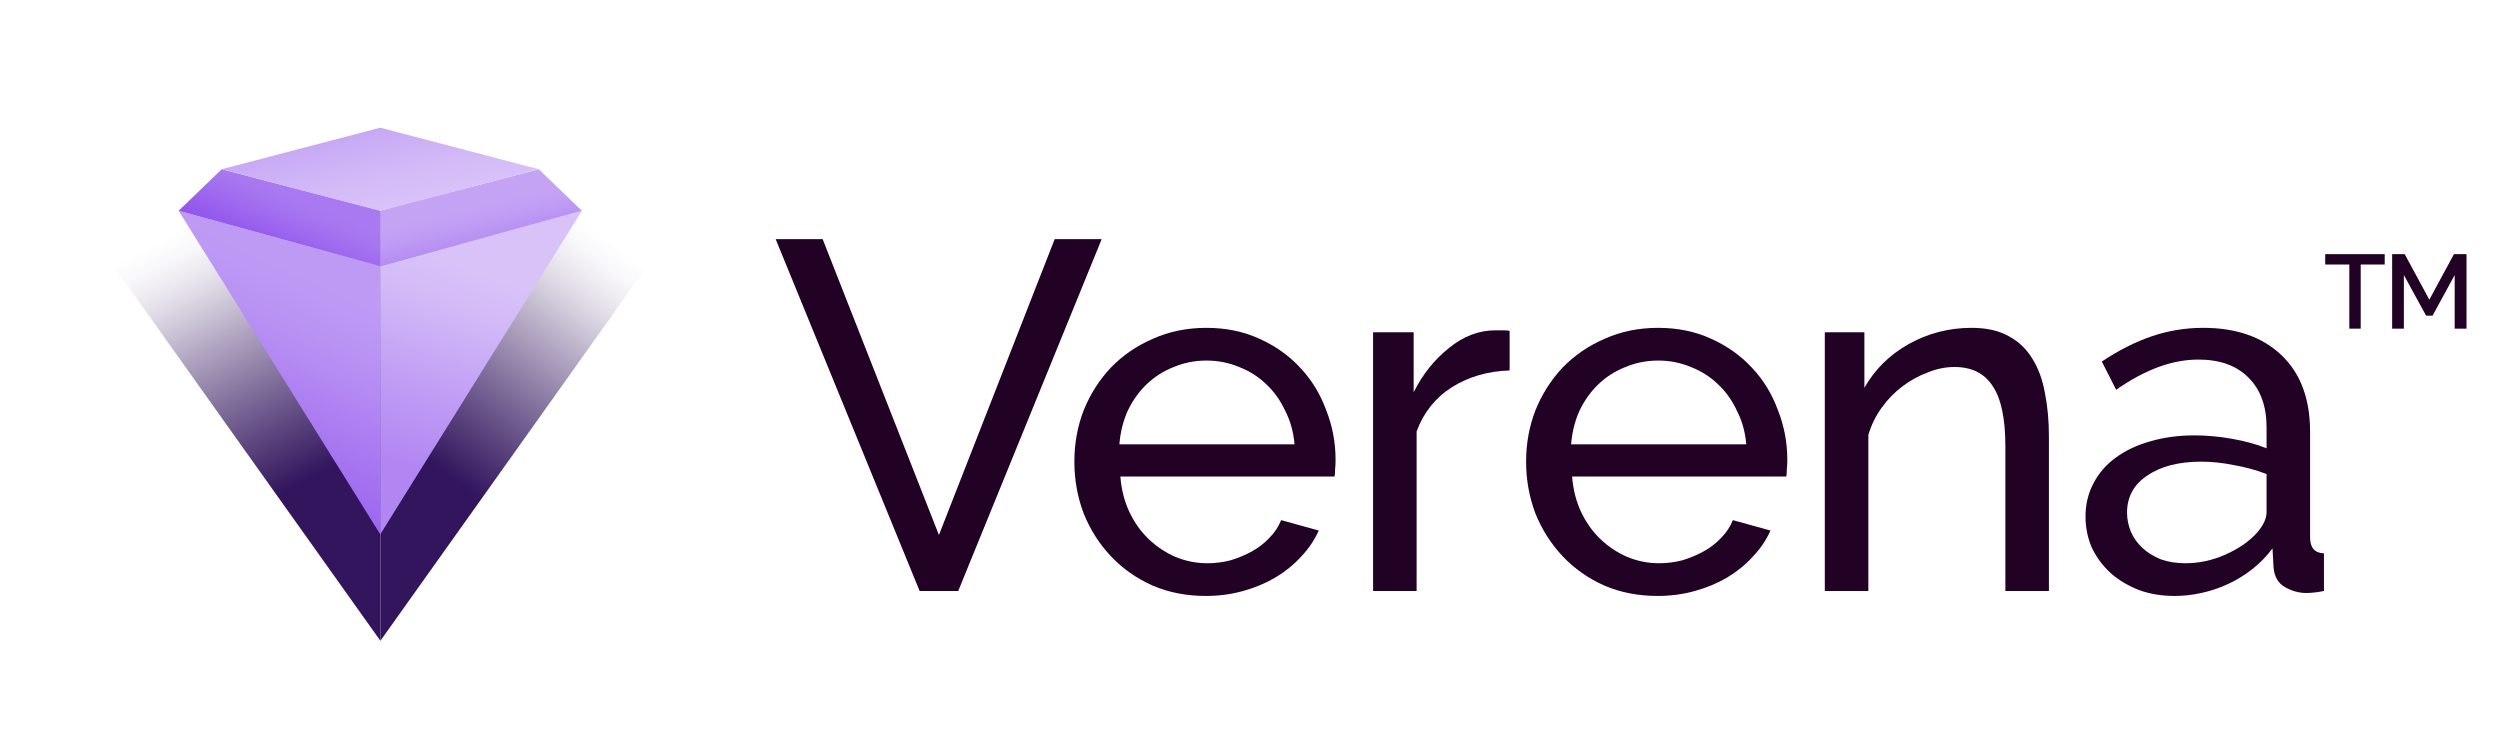 <svg width="184" height="55" viewBox="0 0 184 55" fill="none" xmlns="http://www.w3.org/2000/svg">
<path d="M180.665 24.188V20.242L179.038 23.231H178.56L176.925 20.242V24.188H176.062V18.705H176.987L178.799 22.057L180.611 18.705H181.536V24.188H180.665Z" fill="#210124"/>
<path d="M175.515 19.469H173.748V24.188H172.91V19.469H171.136V18.705H175.515V19.469Z" fill="#210124"/>
<path d="M160.047 43.862C159.1 43.862 158.226 43.717 157.425 43.425C156.624 43.109 155.932 42.695 155.35 42.185C154.767 41.65 154.306 41.03 153.966 40.324C153.651 39.595 153.493 38.829 153.493 38.026C153.493 37.127 153.687 36.312 154.075 35.583C154.464 34.829 155.01 34.197 155.714 33.686C156.442 33.151 157.292 32.75 158.263 32.482C159.258 32.19 160.338 32.044 161.503 32.044C162.426 32.044 163.36 32.13 164.307 32.3C165.254 32.47 166.091 32.701 166.819 32.993V31.461C166.819 29.904 166.382 28.689 165.508 27.813C164.635 26.913 163.397 26.464 161.795 26.464C159.877 26.464 157.862 27.205 155.75 28.689L154.694 26.61C155.932 25.783 157.158 25.163 158.372 24.749C159.586 24.336 160.848 24.129 162.159 24.129C164.586 24.129 166.504 24.798 167.912 26.135C169.319 27.473 170.023 29.357 170.023 31.789V39.558C170.023 40.312 170.363 40.701 171.043 40.726V43.498C170.8 43.546 170.57 43.583 170.351 43.607C170.133 43.632 169.926 43.644 169.732 43.644C169.198 43.644 168.676 43.498 168.166 43.206C167.657 42.914 167.378 42.416 167.329 41.71L167.256 40.361C166.819 40.944 166.322 41.455 165.763 41.893C165.205 42.331 164.61 42.695 163.979 42.987C163.348 43.279 162.693 43.498 162.013 43.644C161.358 43.79 160.702 43.862 160.047 43.862ZM160.848 41.455C161.867 41.455 162.863 41.236 163.834 40.799C164.805 40.361 165.569 39.826 166.127 39.194C166.589 38.659 166.819 38.16 166.819 37.698V34.889C166.067 34.598 165.266 34.379 164.416 34.233C163.591 34.063 162.79 33.978 162.013 33.978C160.362 33.978 159.039 34.318 158.044 34.999C157.049 35.656 156.551 36.567 156.551 37.735C156.551 38.221 156.649 38.695 156.843 39.157C157.037 39.595 157.316 39.984 157.68 40.324C158.044 40.665 158.493 40.944 159.027 41.163C159.561 41.358 160.168 41.455 160.848 41.455Z" fill="#210124"/>
<path d="M150.8 43.498H147.596V32.847C147.596 30.804 147.281 29.321 146.65 28.397C146.043 27.473 145.108 27.011 143.846 27.011C143.191 27.011 142.535 27.145 141.88 27.412C141.224 27.655 140.605 27.996 140.023 28.433C139.44 28.871 138.931 29.394 138.494 30.002C138.057 30.61 137.729 31.278 137.511 32.008V43.498H134.306V24.457H137.219V28.543C137.972 27.205 139.052 26.135 140.46 25.333C141.892 24.53 143.445 24.129 145.12 24.129C146.213 24.129 147.123 24.336 147.851 24.749C148.579 25.138 149.162 25.698 149.599 26.427C150.036 27.132 150.339 27.971 150.509 28.944C150.703 29.917 150.8 30.974 150.8 32.117V43.498Z" fill="#210124"/>
<path d="M122.006 43.862C120.574 43.862 119.263 43.607 118.074 43.096C116.884 42.562 115.865 41.844 115.015 40.944C114.166 40.045 113.498 38.999 113.013 37.808C112.551 36.592 112.321 35.315 112.321 33.978C112.321 32.64 112.551 31.376 113.013 30.184C113.498 28.993 114.166 27.947 115.015 27.047C115.889 26.148 116.921 25.442 118.11 24.932C119.3 24.397 120.61 24.129 122.042 24.129C123.475 24.129 124.773 24.397 125.938 24.932C127.128 25.467 128.135 26.184 128.961 27.084C129.786 27.959 130.417 28.993 130.854 30.184C131.315 31.351 131.546 32.567 131.546 33.832C131.546 34.099 131.534 34.342 131.509 34.561C131.509 34.78 131.497 34.95 131.473 35.072H115.707C115.78 36.02 115.998 36.883 116.362 37.662C116.726 38.44 117.2 39.108 117.782 39.668C118.365 40.227 119.02 40.665 119.749 40.981C120.501 41.297 121.29 41.455 122.115 41.455C122.698 41.455 123.268 41.382 123.827 41.236C124.385 41.066 124.907 40.847 125.392 40.58C125.878 40.312 126.303 39.984 126.667 39.595C127.055 39.206 127.346 38.768 127.54 38.282L130.308 39.048C129.992 39.753 129.555 40.397 128.997 40.981C128.463 41.565 127.832 42.075 127.104 42.513C126.4 42.926 125.611 43.255 124.737 43.498C123.863 43.741 122.953 43.862 122.006 43.862ZM128.524 32.701C128.451 31.801 128.22 30.974 127.832 30.221C127.468 29.442 126.994 28.786 126.412 28.251C125.853 27.716 125.198 27.303 124.446 27.011C123.693 26.695 122.892 26.537 122.042 26.537C121.193 26.537 120.392 26.695 119.639 27.011C118.887 27.303 118.219 27.728 117.637 28.287C117.078 28.822 116.617 29.467 116.253 30.221C115.913 30.974 115.707 31.801 115.634 32.701H128.524Z" fill="#210124"/>
<path d="M111.108 27.266C109.506 27.315 108.086 27.728 106.848 28.506C105.634 29.284 104.773 30.366 104.263 31.753V43.498H101.059V24.457H104.045V28.871C104.7 27.558 105.562 26.476 106.63 25.625C107.698 24.749 108.839 24.312 110.052 24.312C110.295 24.312 110.501 24.312 110.671 24.312C110.841 24.312 110.987 24.324 111.108 24.348V27.266Z" fill="#210124"/>
<path d="M88.758 43.862C87.326 43.862 86.016 43.607 84.826 43.096C83.637 42.562 82.617 41.844 81.768 40.944C80.918 40.045 80.251 38.999 79.765 37.808C79.304 36.592 79.073 35.315 79.073 33.978C79.073 32.64 79.304 31.376 79.765 30.184C80.251 28.993 80.918 27.947 81.768 27.047C82.641 26.148 83.673 25.442 84.862 24.932C86.052 24.397 87.363 24.129 88.795 24.129C90.227 24.129 91.526 24.397 92.691 24.932C93.88 25.467 94.888 26.184 95.713 27.084C96.538 27.959 97.169 28.993 97.606 30.184C98.067 31.351 98.298 32.567 98.298 33.832C98.298 34.099 98.286 34.342 98.262 34.561C98.262 34.78 98.25 34.95 98.225 35.072H82.459C82.532 36.02 82.751 36.883 83.115 37.662C83.479 38.44 83.952 39.108 84.535 39.668C85.117 40.227 85.773 40.665 86.501 40.981C87.254 41.297 88.042 41.455 88.868 41.455C89.45 41.455 90.021 41.382 90.579 41.236C91.137 41.066 91.659 40.847 92.145 40.58C92.63 40.312 93.055 39.984 93.419 39.595C93.807 39.206 94.099 38.768 94.293 38.282L97.06 39.048C96.745 39.753 96.308 40.397 95.749 40.981C95.215 41.565 94.584 42.075 93.856 42.513C93.152 42.926 92.363 43.255 91.489 43.498C90.615 43.741 89.705 43.862 88.758 43.862ZM95.276 32.701C95.203 31.801 94.973 30.974 94.584 30.221C94.22 29.442 93.747 28.786 93.164 28.251C92.606 27.716 91.951 27.303 91.198 27.011C90.445 26.695 89.644 26.537 88.795 26.537C87.945 26.537 87.144 26.695 86.392 27.011C85.639 27.303 84.972 27.728 84.389 28.287C83.831 28.822 83.37 29.467 83.006 30.221C82.666 30.974 82.459 31.801 82.387 32.701H95.276Z" fill="#210124"/>
<path d="M60.548 17.6L69.105 39.376L77.625 17.6H81.084L70.525 43.498H67.685L57.089 17.6H60.548Z" fill="#210124"/>
<path d="M0 7.837L27.997 15.518V47.163L0 7.837Z" fill="url(#paint0_linear_2056_735)"/>
<path d="M55.994 7.837L27.997 15.518V47.163L55.994 7.837Z" fill="url(#paint1_linear_2056_735)"/>
<path d="M27.987 39.328V19.588L42.827 15.513L27.987 39.328Z" fill="url(#paint2_linear_2056_735)"/>
<path d="M27.988 39.328V19.588L13.148 15.513L27.988 39.328Z" fill="url(#paint3_linear_2056_735)"/>
<path d="M27.987 15.513L39.656 12.456L42.827 15.513L27.987 19.588V15.513Z" fill="url(#paint4_linear_2056_735)"/>
<path d="M13.148 15.513L16.319 12.456L27.988 15.513V19.588L13.148 15.513Z" fill="url(#paint5_linear_2056_735)"/>
<path d="M16.318 12.456L27.987 9.4L39.656 12.456L27.987 15.513L16.318 12.456Z" fill="url(#paint6_linear_2056_735)"/>
<defs>
<linearGradient id="paint0_linear_2056_735" x1="13.622" y1="16.844" x2="26.107" y2="40.849" gradientUnits="userSpaceOnUse">
<stop stop-color="#32155D" stop-opacity="0"/>
<stop offset="0.036" stop-color="#32155D" stop-opacity="0.021"/>
<stop offset="0.068" stop-color="#32155D" stop-opacity="0.044"/>
<stop offset="0.097" stop-color="#32155D" stop-opacity="0.07"/>
<stop offset="0.126" stop-color="#32155D" stop-opacity="0.101"/>
<stop offset="0.155" stop-color="#32155D" stop-opacity="0.137"/>
<stop offset="0.185" stop-color="#32155D" stop-opacity="0.179"/>
<stop offset="0.219" stop-color="#32155D" stop-opacity="0.229"/>
<stop offset="0.257" stop-color="#32155D" stop-opacity="0.286"/>
<stop offset="0.301" stop-color="#32155D" stop-opacity="0.353"/>
<stop offset="0.351" stop-color="#32155D" stop-opacity="0.43"/>
<stop offset="0.411" stop-color="#32155D" stop-opacity="0.518"/>
<stop offset="0.48" stop-color="#32155D" stop-opacity="0.618"/>
<stop offset="0.56" stop-color="#32155D" stop-opacity="0.731"/>
<stop offset="0.653" stop-color="#32155D" stop-opacity="0.858"/>
<stop offset="0.759" stop-color="#32155D"/>
</linearGradient>
<linearGradient id="paint1_linear_2056_735" x1="42.837" y1="16.209" x2="26.13" y2="37.889" gradientUnits="userSpaceOnUse">
<stop stop-color="#32155D" stop-opacity="0"/>
<stop offset="0.036" stop-color="#32155D" stop-opacity="0.021"/>
<stop offset="0.068" stop-color="#32155D" stop-opacity="0.044"/>
<stop offset="0.098" stop-color="#32155D" stop-opacity="0.07"/>
<stop offset="0.126" stop-color="#32155D" stop-opacity="0.101"/>
<stop offset="0.156" stop-color="#32155D" stop-opacity="0.137"/>
<stop offset="0.186" stop-color="#32155D" stop-opacity="0.179"/>
<stop offset="0.22" stop-color="#32155D" stop-opacity="0.229"/>
<stop offset="0.258" stop-color="#32155D" stop-opacity="0.286"/>
<stop offset="0.302" stop-color="#32155D" stop-opacity="0.353"/>
<stop offset="0.354" stop-color="#32155D" stop-opacity="0.43"/>
<stop offset="0.413" stop-color="#32155D" stop-opacity="0.518"/>
<stop offset="0.483" stop-color="#32155D" stop-opacity="0.618"/>
<stop offset="0.563" stop-color="#32155D" stop-opacity="0.731"/>
<stop offset="0.656" stop-color="#32155D" stop-opacity="0.858"/>
<stop offset="0.764" stop-color="#32155D"/>
</linearGradient>
<linearGradient id="paint2_linear_2056_735" x1="35.352" y1="17.678" x2="27.941" y2="39.309" gradientUnits="userSpaceOnUse">
<stop offset="0.091" stop-color="#D8C2F8"/>
<stop offset="0.122" stop-color="#D7C1F8"/>
<stop offset="0.15" stop-color="#D6BFF8"/>
<stop offset="0.177" stop-color="#D5BEF8"/>
<stop offset="0.202" stop-color="#D4BCF7"/>
<stop offset="0.227" stop-color="#D3BAF7"/>
<stop offset="0.254" stop-color="#D1B7F7"/>
<stop offset="0.284" stop-color="#CFB4F7"/>
<stop offset="0.318" stop-color="#CDB1F6"/>
<stop offset="0.356" stop-color="#CAADF6"/>
<stop offset="0.401" stop-color="#C7A8F5"/>
<stop offset="0.453" stop-color="#C4A3F5"/>
<stop offset="0.514" stop-color="#C09DF4"/>
<stop offset="0.585" stop-color="#BC96F4"/>
<stop offset="0.667" stop-color="#B78FF3"/>
<stop offset="0.761" stop-color="#B186F2"/>
</linearGradient>
<linearGradient id="paint3_linear_2056_735" x1="30.152" y1="18.569" x2="18.915" y2="42.986" gradientUnits="userSpaceOnUse">
<stop offset="0.179" stop-color="#BE9AF4"/>
<stop offset="0.218" stop-color="#BD98F4"/>
<stop offset="0.252" stop-color="#BB96F4"/>
<stop offset="0.284" stop-color="#BA94F3"/>
<stop offset="0.315" stop-color="#B992F3"/>
<stop offset="0.346" stop-color="#B78FF3"/>
<stop offset="0.379" stop-color="#B58CF3"/>
<stop offset="0.416" stop-color="#B288F2"/>
<stop offset="0.457" stop-color="#AF83F2"/>
<stop offset="0.504" stop-color="#AC7EF1"/>
<stop offset="0.559" stop-color="#A878F0"/>
<stop offset="0.623" stop-color="#A471EF"/>
<stop offset="0.698" stop-color="#9F6AEF"/>
<stop offset="0.785" stop-color="#9961EE"/>
<stop offset="0.885" stop-color="#9357EC"/>
<stop offset="1" stop-color="#8C4CEB"/>
</linearGradient>
<linearGradient id="paint4_linear_2056_735" x1="36.62" y1="12.074" x2="39.816" y2="26.014" gradientUnits="userSpaceOnUse">
<stop offset="0.183" stop-color="#C4A3F5"/>
<stop offset="0.204" stop-color="#C3A2F5"/>
<stop offset="0.224" stop-color="#C2A1F5"/>
<stop offset="0.242" stop-color="#C19FF4"/>
<stop offset="0.26" stop-color="#C09DF4"/>
<stop offset="0.278" stop-color="#BF9BF4"/>
<stop offset="0.297" stop-color="#BD98F4"/>
<stop offset="0.317" stop-color="#BB95F3"/>
<stop offset="0.341" stop-color="#B992F3"/>
<stop offset="0.368" stop-color="#B78EF3"/>
<stop offset="0.399" stop-color="#B489F2"/>
<stop offset="0.435" stop-color="#B084F2"/>
<stop offset="0.478" stop-color="#AC7EF1"/>
<stop offset="0.527" stop-color="#A877F0"/>
<stop offset="0.584" stop-color="#A370EF"/>
<stop offset="0.65" stop-color="#9E67EF"/>
</linearGradient>
<linearGradient id="paint5_linear_2056_735" x1="23.112" y1="14.112" x2="18.962" y2="23.205" gradientUnits="userSpaceOnUse">
<stop offset="0.077" stop-color="#A979F1"/>
<stop offset="0.113" stop-color="#A878F1"/>
<stop offset="0.144" stop-color="#A776F0"/>
<stop offset="0.174" stop-color="#A675F0"/>
<stop offset="0.202" stop-color="#A573F0"/>
<stop offset="0.231" stop-color="#A371F0"/>
<stop offset="0.261" stop-color="#A26EEF"/>
<stop offset="0.295" stop-color="#A06BEF"/>
<stop offset="0.333" stop-color="#9D67EF"/>
<stop offset="0.376" stop-color="#9B63EE"/>
<stop offset="0.427" stop-color="#975EED"/>
<stop offset="0.486" stop-color="#9459ED"/>
<stop offset="0.554" stop-color="#9052EC"/>
<stop offset="0.634" stop-color="#8B4BEB"/>
<stop offset="0.726" stop-color="#8643EA"/>
<stop offset="0.832" stop-color="#803AE9"/>
</linearGradient>
<linearGradient id="paint6_linear_2056_735" x1="29.581" y1="16.531" x2="26.321" y2="2.21" gradientUnits="userSpaceOnUse">
<stop offset="0.078" stop-color="#D8C2F8"/>
<stop offset="0.12" stop-color="#D7C1F8"/>
<stop offset="0.157" stop-color="#D6BFF8"/>
<stop offset="0.191" stop-color="#D5BEF8"/>
<stop offset="0.225" stop-color="#D4BCF7"/>
<stop offset="0.258" stop-color="#D3BAF7"/>
<stop offset="0.294" stop-color="#D1B7F7"/>
<stop offset="0.333" stop-color="#CFB4F7"/>
<stop offset="0.378" stop-color="#CDB1F6"/>
<stop offset="0.429" stop-color="#CAADF6"/>
<stop offset="0.488" stop-color="#C7A8F5"/>
<stop offset="0.557" stop-color="#C4A3F5"/>
<stop offset="0.638" stop-color="#C09DF4"/>
<stop offset="0.731" stop-color="#BC96F4"/>
<stop offset="0.839" stop-color="#B78FF3"/>
<stop offset="0.964" stop-color="#B186F2"/>
</linearGradient>
</defs>
</svg>
